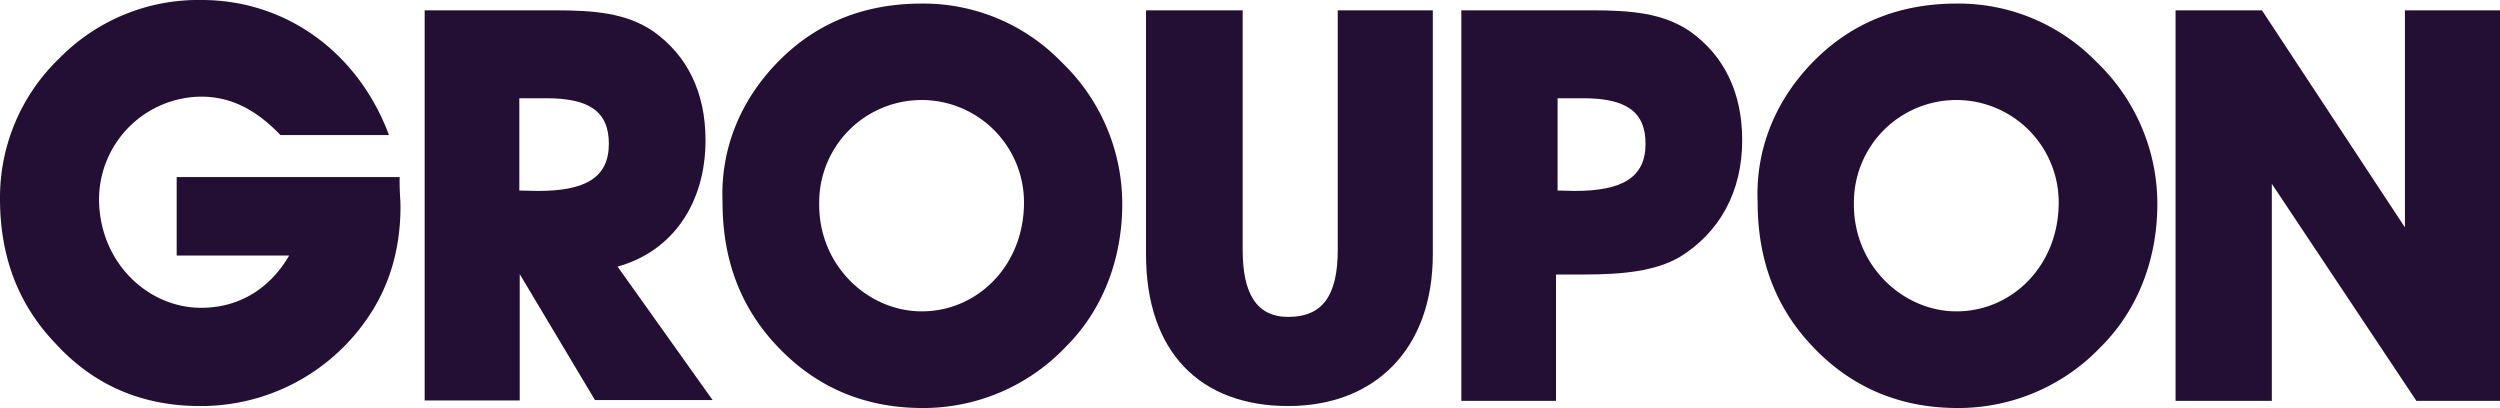 <svg xmlns="http://www.w3.org/2000/svg" viewBox="0 0 631.1 103" xmlns:xlink="http://www.w3.org/1999/xlink">
 <defs>
  <style>
   .cls-1{fill:#230f33;}
  </style>
 </defs>
 <title>
  Groupon Logo in Galaxy Black RGB
 </title>
 <g id="Layer_2" data-name="Layer 2">
  <g id="Layer_1-2" data-name="Layer 1">
   <path class="cls-1" d="M101.1,52.1c0,11-2.9,20.5-8.6,28.6a50.85,50.85,0,0,1-42,21.8c-14.7,0-26.9-5.3-36.5-15.8C4.7,77,0,64.9,0,50.2A48.66,48.66,0,0,1,15,14.7,49.12,49.12,0,0,1,50.9,0C72,0,90.3,13,98.2,34.1H70.8c-6.1-6.4-12.5-9.7-20-9.7A26,26,0,0,0,25,50.2C25,66,37.1,77.7,50.8,77.7c9.3,0,17.2-4.6,22.2-13.2H44.6V44.7h56.3C100.8,47.8,101.1,50.4,101.1,52.1Z">
   </path>
   <path class="cls-1" d="M107.2,101.2V2.6h32.6c10.4,0,18.3.7,25.1,5.3,8.6,6.1,13.2,15.4,13.2,27.5,0,15.8-8.2,28-22.2,31.9l24,33.7H150.2l-19-31.8v31.9h-24Zm28.6-53c11.9,0,17.9-3.3,17.9-11.9,0-8.2-5-11.5-15.8-11.5h-6.8V48.1l4.7.1Z">
   </path>
   <path class="cls-1" d="M196.8,15.2C206.5,5.5,218.6.9,232.7.9a48.52,48.52,0,0,1,35.2,14.7,49.53,49.53,0,0,1,15.4,35.9c0,14-5,26.9-14.3,36.1A49.64,49.64,0,0,1,232.9,103c-14.7,0-26.9-5.3-36.5-15.4-9.3-9.7-14-21.8-14-36.5C181.8,37.4,187.1,24.9,196.8,15.2Zm35.9,63.4c14,0,25.8-11.5,25.8-27.5a25.85,25.85,0,0,0-51.7,0C206.5,66.9,219,78.6,232.7,78.6Z">
   </path>
   <path class="cls-1" d="M313.7,2.6V63.1c0,11,3.5,16.9,11.5,16.9,8.6,0,12.5-5.3,12.5-16.9V2.6h24V64.2c0,24-14.7,38.3-36.5,38.3-22.2,0-35.9-13.6-35.9-38.3V2.6Z">
   </path>
   <path class="cls-1" d="M368.9,101.2V2.6h32.6c10.4,0,18.3.7,25.1,5.3,8.6,6.1,13.2,15.4,13.2,27.5,0,13-5.7,23.3-15.8,29.5-6.1,3.5-14,4.4-24.4,4.4h-6.8v31.9Zm28.6-53c11.9,0,17.9-3.3,17.9-11.9,0-8.2-5-11.5-15.8-11.5h-6.4V48.1l4.3.1Z">
   </path>
   <path class="cls-1" d="M458.1,15.2C467.8,5.5,479.9.9,494,.9a48.52,48.52,0,0,1,35.2,14.7,49.53,49.53,0,0,1,15.4,35.9c0,14-5,26.9-14.3,36.1A49.64,49.64,0,0,1,494.2,103c-14.7,0-26.9-5.3-36.5-15.4-9.3-9.7-14-21.8-14-36.5C443.1,37.4,448.4,24.9,458.1,15.2Zm35.8,63.4c14,0,25.8-11.5,25.8-27.5a25.85,25.85,0,0,0-51.7,0C467.7,66.9,480.3,78.6,493.9,78.6Z">
   </path>
   <path class="cls-1" d="M549.2,101.2V2.6H571l36.1,54.8V2.6h24v98.6H610L573.5,46.4v54.8Z">
   </path>
  </g>
 </g>
</svg>